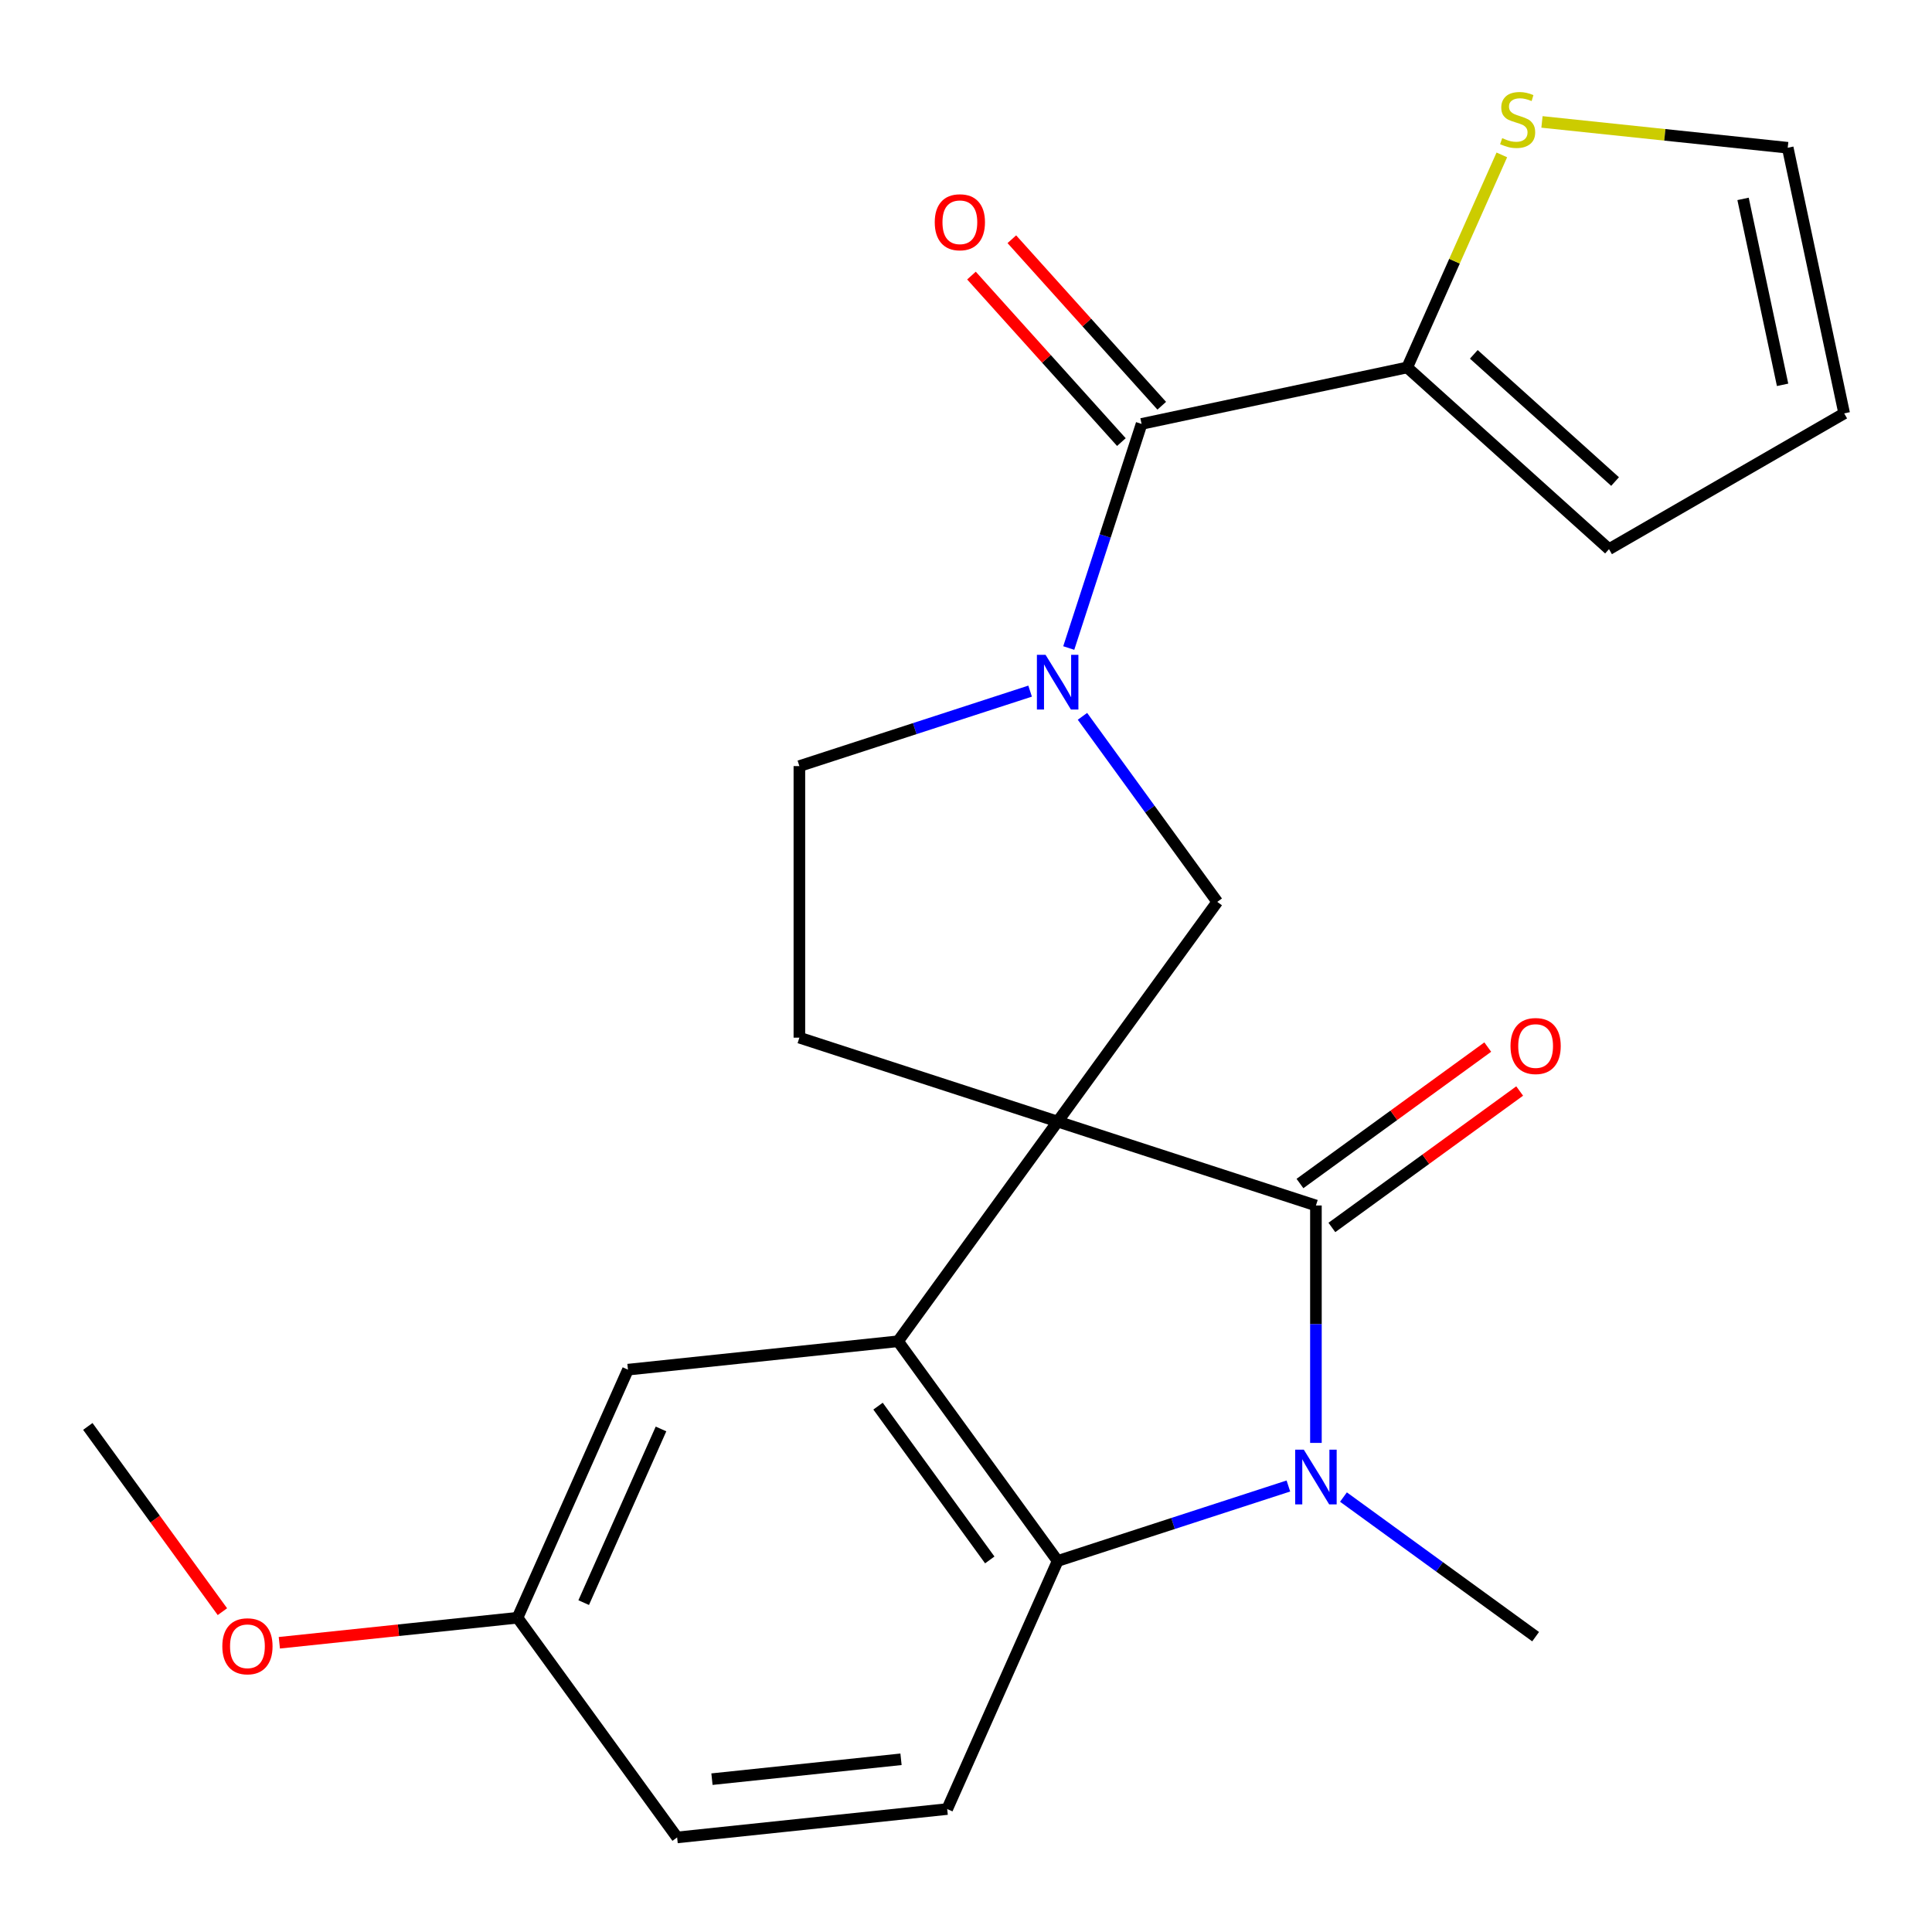 <?xml version='1.0' encoding='iso-8859-1'?>
<svg version='1.1' baseProfile='full'
              xmlns='http://www.w3.org/2000/svg'
                      xmlns:rdkit='http://www.rdkit.org/xml'
                      xmlns:xlink='http://www.w3.org/1999/xlink'
                  xml:space='preserve'
width='1000px' height='1000px' viewBox='0 0 1000 1000'>
<!-- END OF HEADER -->
<rect style='opacity:1.0;fill:#FFFFFF;stroke:none' width='1000' height='1000' x='0' y='0'> </rect>
<path class='bond-0' d='M 547.44,580.524 L 681.119,623.959' style='fill:none;fill-rule:evenodd;stroke:#000000;stroke-width:6px;stroke-linecap:butt;stroke-linejoin:miter;stroke-opacity:1' />
<path class='bond-2' d='M 547.44,580.524 L 464.821,694.238' style='fill:none;fill-rule:evenodd;stroke:#000000;stroke-width:6px;stroke-linecap:butt;stroke-linejoin:miter;stroke-opacity:1' />
<path class='bond-5' d='M 547.44,580.524 L 630.058,466.809' style='fill:none;fill-rule:evenodd;stroke:#000000;stroke-width:6px;stroke-linecap:butt;stroke-linejoin:miter;stroke-opacity:1' />
<path class='bond-8' d='M 547.44,580.524 L 413.76,537.089' style='fill:none;fill-rule:evenodd;stroke:#000000;stroke-width:6px;stroke-linecap:butt;stroke-linejoin:miter;stroke-opacity:1' />
<path class='bond-1' d='M 681.119,623.959 L 681.119,685.401' style='fill:none;fill-rule:evenodd;stroke:#000000;stroke-width:6px;stroke-linecap:butt;stroke-linejoin:miter;stroke-opacity:1' />
<path class='bond-1' d='M 681.119,685.401 L 681.119,746.844' style='fill:none;fill-rule:evenodd;stroke:#0000FF;stroke-width:6px;stroke-linecap:butt;stroke-linejoin:miter;stroke-opacity:1' />
<path class='bond-12' d='M 689.381,635.33 L 737.981,600.02' style='fill:none;fill-rule:evenodd;stroke:#000000;stroke-width:6px;stroke-linecap:butt;stroke-linejoin:miter;stroke-opacity:1' />
<path class='bond-12' d='M 737.981,600.02 L 786.582,564.71' style='fill:none;fill-rule:evenodd;stroke:#FF0000;stroke-width:6px;stroke-linecap:butt;stroke-linejoin:miter;stroke-opacity:1' />
<path class='bond-12' d='M 672.857,612.587 L 721.458,577.277' style='fill:none;fill-rule:evenodd;stroke:#000000;stroke-width:6px;stroke-linecap:butt;stroke-linejoin:miter;stroke-opacity:1' />
<path class='bond-12' d='M 721.458,577.277 L 770.058,541.967' style='fill:none;fill-rule:evenodd;stroke:#FF0000;stroke-width:6px;stroke-linecap:butt;stroke-linejoin:miter;stroke-opacity:1' />
<path class='bond-18' d='M 695.373,774.874 L 745.104,811.005' style='fill:none;fill-rule:evenodd;stroke:#0000FF;stroke-width:6px;stroke-linecap:butt;stroke-linejoin:miter;stroke-opacity:1' />
<path class='bond-18' d='M 745.104,811.005 L 794.834,847.136' style='fill:none;fill-rule:evenodd;stroke:#000000;stroke-width:6px;stroke-linecap:butt;stroke-linejoin:miter;stroke-opacity:1' />
<path class='bond-24' d='M 666.865,769.149 L 607.153,788.551' style='fill:none;fill-rule:evenodd;stroke:#0000FF;stroke-width:6px;stroke-linecap:butt;stroke-linejoin:miter;stroke-opacity:1' />
<path class='bond-24' d='M 607.153,788.551 L 547.44,807.953' style='fill:none;fill-rule:evenodd;stroke:#000000;stroke-width:6px;stroke-linecap:butt;stroke-linejoin:miter;stroke-opacity:1' />
<path class='bond-4' d='M 464.821,694.238 L 547.44,807.953' style='fill:none;fill-rule:evenodd;stroke:#000000;stroke-width:6px;stroke-linecap:butt;stroke-linejoin:miter;stroke-opacity:1' />
<path class='bond-4' d='M 454.471,727.819 L 512.304,807.419' style='fill:none;fill-rule:evenodd;stroke:#000000;stroke-width:6px;stroke-linecap:butt;stroke-linejoin:miter;stroke-opacity:1' />
<path class='bond-13' d='M 464.821,694.238 L 325.032,708.931' style='fill:none;fill-rule:evenodd;stroke:#000000;stroke-width:6px;stroke-linecap:butt;stroke-linejoin:miter;stroke-opacity:1' />
<path class='bond-3' d='M 560.281,370.769 L 595.169,418.789' style='fill:none;fill-rule:evenodd;stroke:#0000FF;stroke-width:6px;stroke-linecap:butt;stroke-linejoin:miter;stroke-opacity:1' />
<path class='bond-3' d='M 595.169,418.789 L 630.058,466.809' style='fill:none;fill-rule:evenodd;stroke:#000000;stroke-width:6px;stroke-linecap:butt;stroke-linejoin:miter;stroke-opacity:1' />
<path class='bond-6' d='M 553.182,335.421 L 572.029,277.418' style='fill:none;fill-rule:evenodd;stroke:#0000FF;stroke-width:6px;stroke-linecap:butt;stroke-linejoin:miter;stroke-opacity:1' />
<path class='bond-6' d='M 572.029,277.418 L 590.875,219.415' style='fill:none;fill-rule:evenodd;stroke:#000000;stroke-width:6px;stroke-linecap:butt;stroke-linejoin:miter;stroke-opacity:1' />
<path class='bond-23' d='M 533.186,357.726 L 473.473,377.128' style='fill:none;fill-rule:evenodd;stroke:#0000FF;stroke-width:6px;stroke-linecap:butt;stroke-linejoin:miter;stroke-opacity:1' />
<path class='bond-23' d='M 473.473,377.128 L 413.76,396.53' style='fill:none;fill-rule:evenodd;stroke:#000000;stroke-width:6px;stroke-linecap:butt;stroke-linejoin:miter;stroke-opacity:1' />
<path class='bond-10' d='M 547.44,807.953 L 490.269,936.36' style='fill:none;fill-rule:evenodd;stroke:#000000;stroke-width:6px;stroke-linecap:butt;stroke-linejoin:miter;stroke-opacity:1' />
<path class='bond-7' d='M 590.875,219.415 L 728.362,190.191' style='fill:none;fill-rule:evenodd;stroke:#000000;stroke-width:6px;stroke-linecap:butt;stroke-linejoin:miter;stroke-opacity:1' />
<path class='bond-14' d='M 601.32,210.01 L 562.521,166.919' style='fill:none;fill-rule:evenodd;stroke:#000000;stroke-width:6px;stroke-linecap:butt;stroke-linejoin:miter;stroke-opacity:1' />
<path class='bond-14' d='M 562.521,166.919 L 523.722,123.828' style='fill:none;fill-rule:evenodd;stroke:#FF0000;stroke-width:6px;stroke-linecap:butt;stroke-linejoin:miter;stroke-opacity:1' />
<path class='bond-14' d='M 580.429,228.82 L 541.63,185.729' style='fill:none;fill-rule:evenodd;stroke:#000000;stroke-width:6px;stroke-linecap:butt;stroke-linejoin:miter;stroke-opacity:1' />
<path class='bond-14' d='M 541.63,185.729 L 502.831,142.639' style='fill:none;fill-rule:evenodd;stroke:#FF0000;stroke-width:6px;stroke-linecap:butt;stroke-linejoin:miter;stroke-opacity:1' />
<path class='bond-9' d='M 728.362,190.191 L 752.853,135.185' style='fill:none;fill-rule:evenodd;stroke:#000000;stroke-width:6px;stroke-linecap:butt;stroke-linejoin:miter;stroke-opacity:1' />
<path class='bond-9' d='M 752.853,135.185 L 777.343,80.178' style='fill:none;fill-rule:evenodd;stroke:#CCCC00;stroke-width:6px;stroke-linecap:butt;stroke-linejoin:miter;stroke-opacity:1' />
<path class='bond-15' d='M 728.362,190.191 L 832.818,284.243' style='fill:none;fill-rule:evenodd;stroke:#000000;stroke-width:6px;stroke-linecap:butt;stroke-linejoin:miter;stroke-opacity:1' />
<path class='bond-15' d='M 762.841,183.408 L 835.96,249.245' style='fill:none;fill-rule:evenodd;stroke:#000000;stroke-width:6px;stroke-linecap:butt;stroke-linejoin:miter;stroke-opacity:1' />
<path class='bond-11' d='M 413.76,537.089 L 413.76,396.53' style='fill:none;fill-rule:evenodd;stroke:#000000;stroke-width:6px;stroke-linecap:butt;stroke-linejoin:miter;stroke-opacity:1' />
<path class='bond-16' d='M 798.127,63.108 L 861.724,69.792' style='fill:none;fill-rule:evenodd;stroke:#CCCC00;stroke-width:6px;stroke-linecap:butt;stroke-linejoin:miter;stroke-opacity:1' />
<path class='bond-16' d='M 861.724,69.792 L 925.322,76.477' style='fill:none;fill-rule:evenodd;stroke:#000000;stroke-width:6px;stroke-linecap:butt;stroke-linejoin:miter;stroke-opacity:1' />
<path class='bond-20' d='M 490.269,936.36 L 350.48,951.052' style='fill:none;fill-rule:evenodd;stroke:#000000;stroke-width:6px;stroke-linecap:butt;stroke-linejoin:miter;stroke-opacity:1' />
<path class='bond-20' d='M 466.362,910.606 L 368.51,920.89' style='fill:none;fill-rule:evenodd;stroke:#000000;stroke-width:6px;stroke-linecap:butt;stroke-linejoin:miter;stroke-opacity:1' />
<path class='bond-19' d='M 325.032,708.931 L 267.862,837.338' style='fill:none;fill-rule:evenodd;stroke:#000000;stroke-width:6px;stroke-linecap:butt;stroke-linejoin:miter;stroke-opacity:1' />
<path class='bond-19' d='M 342.138,739.626 L 302.119,829.511' style='fill:none;fill-rule:evenodd;stroke:#000000;stroke-width:6px;stroke-linecap:butt;stroke-linejoin:miter;stroke-opacity:1' />
<path class='bond-17' d='M 832.818,284.243 L 954.545,213.964' style='fill:none;fill-rule:evenodd;stroke:#000000;stroke-width:6px;stroke-linecap:butt;stroke-linejoin:miter;stroke-opacity:1' />
<path class='bond-26' d='M 925.322,76.477 L 954.545,213.964' style='fill:none;fill-rule:evenodd;stroke:#000000;stroke-width:6px;stroke-linecap:butt;stroke-linejoin:miter;stroke-opacity:1' />
<path class='bond-26' d='M 902.208,102.945 L 922.664,199.186' style='fill:none;fill-rule:evenodd;stroke:#000000;stroke-width:6px;stroke-linecap:butt;stroke-linejoin:miter;stroke-opacity:1' />
<path class='bond-21' d='M 267.862,837.338 L 206.224,843.816' style='fill:none;fill-rule:evenodd;stroke:#000000;stroke-width:6px;stroke-linecap:butt;stroke-linejoin:miter;stroke-opacity:1' />
<path class='bond-21' d='M 206.224,843.816 L 144.587,850.294' style='fill:none;fill-rule:evenodd;stroke:#FF0000;stroke-width:6px;stroke-linecap:butt;stroke-linejoin:miter;stroke-opacity:1' />
<path class='bond-25' d='M 267.862,837.338 L 350.48,951.052' style='fill:none;fill-rule:evenodd;stroke:#000000;stroke-width:6px;stroke-linecap:butt;stroke-linejoin:miter;stroke-opacity:1' />
<path class='bond-22' d='M 115.116,834.196 L 80.285,786.256' style='fill:none;fill-rule:evenodd;stroke:#FF0000;stroke-width:6px;stroke-linecap:butt;stroke-linejoin:miter;stroke-opacity:1' />
<path class='bond-22' d='M 80.285,786.256 L 45.455,738.315' style='fill:none;fill-rule:evenodd;stroke:#000000;stroke-width:6px;stroke-linecap:butt;stroke-linejoin:miter;stroke-opacity:1' />
<path  class='atom-2' d='M 674.859 750.358
L 684.139 765.358
Q 685.059 766.838, 686.539 769.518
Q 688.019 772.198, 688.099 772.358
L 688.099 750.358
L 691.859 750.358
L 691.859 778.678
L 687.979 778.678
L 678.019 762.278
Q 676.859 760.358, 675.619 758.158
Q 674.419 755.958, 674.059 755.278
L 674.059 778.678
L 670.379 778.678
L 670.379 750.358
L 674.859 750.358
' fill='#0000FF'/>
<path  class='atom-4' d='M 541.18 338.935
L 550.46 353.935
Q 551.38 355.415, 552.86 358.095
Q 554.34 360.775, 554.42 360.935
L 554.42 338.935
L 558.18 338.935
L 558.18 367.255
L 554.3 367.255
L 544.34 350.855
Q 543.18 348.935, 541.94 346.735
Q 540.74 344.535, 540.38 343.855
L 540.38 367.255
L 536.7 367.255
L 536.7 338.935
L 541.18 338.935
' fill='#0000FF'/>
<path  class='atom-10' d='M 777.533 71.504
Q 777.853 71.624, 779.173 72.184
Q 780.493 72.744, 781.933 73.104
Q 783.413 73.424, 784.853 73.424
Q 787.533 73.424, 789.093 72.144
Q 790.653 70.824, 790.653 68.544
Q 790.653 66.984, 789.853 66.024
Q 789.093 65.064, 787.893 64.544
Q 786.693 64.024, 784.693 63.424
Q 782.173 62.664, 780.653 61.944
Q 779.173 61.224, 778.093 59.704
Q 777.053 58.184, 777.053 55.624
Q 777.053 52.064, 779.453 49.864
Q 781.893 47.664, 786.693 47.664
Q 789.973 47.664, 793.693 49.224
L 792.773 52.304
Q 789.373 50.904, 786.813 50.904
Q 784.053 50.904, 782.533 52.064
Q 781.013 53.184, 781.053 55.144
Q 781.053 56.664, 781.813 57.584
Q 782.613 58.504, 783.733 59.024
Q 784.893 59.544, 786.813 60.144
Q 789.373 60.944, 790.893 61.744
Q 792.413 62.544, 793.493 64.184
Q 794.613 65.784, 794.613 68.544
Q 794.613 72.464, 791.973 74.584
Q 789.373 76.664, 785.013 76.664
Q 782.493 76.664, 780.573 76.104
Q 778.693 75.584, 776.453 74.664
L 777.533 71.504
' fill='#CCCC00'/>
<path  class='atom-13' d='M 781.834 541.42
Q 781.834 534.62, 785.194 530.82
Q 788.554 527.02, 794.834 527.02
Q 801.114 527.02, 804.474 530.82
Q 807.834 534.62, 807.834 541.42
Q 807.834 548.3, 804.434 552.22
Q 801.034 556.1, 794.834 556.1
Q 788.594 556.1, 785.194 552.22
Q 781.834 548.34, 781.834 541.42
M 794.834 552.9
Q 799.154 552.9, 801.474 550.02
Q 803.834 547.1, 803.834 541.42
Q 803.834 535.86, 801.474 533.06
Q 799.154 530.22, 794.834 530.22
Q 790.514 530.22, 788.154 533.02
Q 785.834 535.82, 785.834 541.42
Q 785.834 547.14, 788.154 550.02
Q 790.514 552.9, 794.834 552.9
' fill='#FF0000'/>
<path  class='atom-15' d='M 483.823 115.039
Q 483.823 108.239, 487.183 104.439
Q 490.543 100.639, 496.823 100.639
Q 503.103 100.639, 506.463 104.439
Q 509.823 108.239, 509.823 115.039
Q 509.823 121.919, 506.423 125.839
Q 503.023 129.719, 496.823 129.719
Q 490.583 129.719, 487.183 125.839
Q 483.823 121.959, 483.823 115.039
M 496.823 126.519
Q 501.143 126.519, 503.463 123.639
Q 505.823 120.719, 505.823 115.039
Q 505.823 109.479, 503.463 106.679
Q 501.143 103.839, 496.823 103.839
Q 492.503 103.839, 490.143 106.639
Q 487.823 109.439, 487.823 115.039
Q 487.823 120.759, 490.143 123.639
Q 492.503 126.519, 496.823 126.519
' fill='#FF0000'/>
<path  class='atom-22' d='M 115.073 852.11
Q 115.073 845.31, 118.433 841.51
Q 121.793 837.71, 128.073 837.71
Q 134.353 837.71, 137.713 841.51
Q 141.073 845.31, 141.073 852.11
Q 141.073 858.99, 137.673 862.91
Q 134.273 866.79, 128.073 866.79
Q 121.833 866.79, 118.433 862.91
Q 115.073 859.03, 115.073 852.11
M 128.073 863.59
Q 132.393 863.59, 134.713 860.71
Q 137.073 857.79, 137.073 852.11
Q 137.073 846.55, 134.713 843.75
Q 132.393 840.91, 128.073 840.91
Q 123.753 840.91, 121.393 843.71
Q 119.073 846.51, 119.073 852.11
Q 119.073 857.83, 121.393 860.71
Q 123.753 863.59, 128.073 863.59
' fill='#FF0000'/>
</svg>
